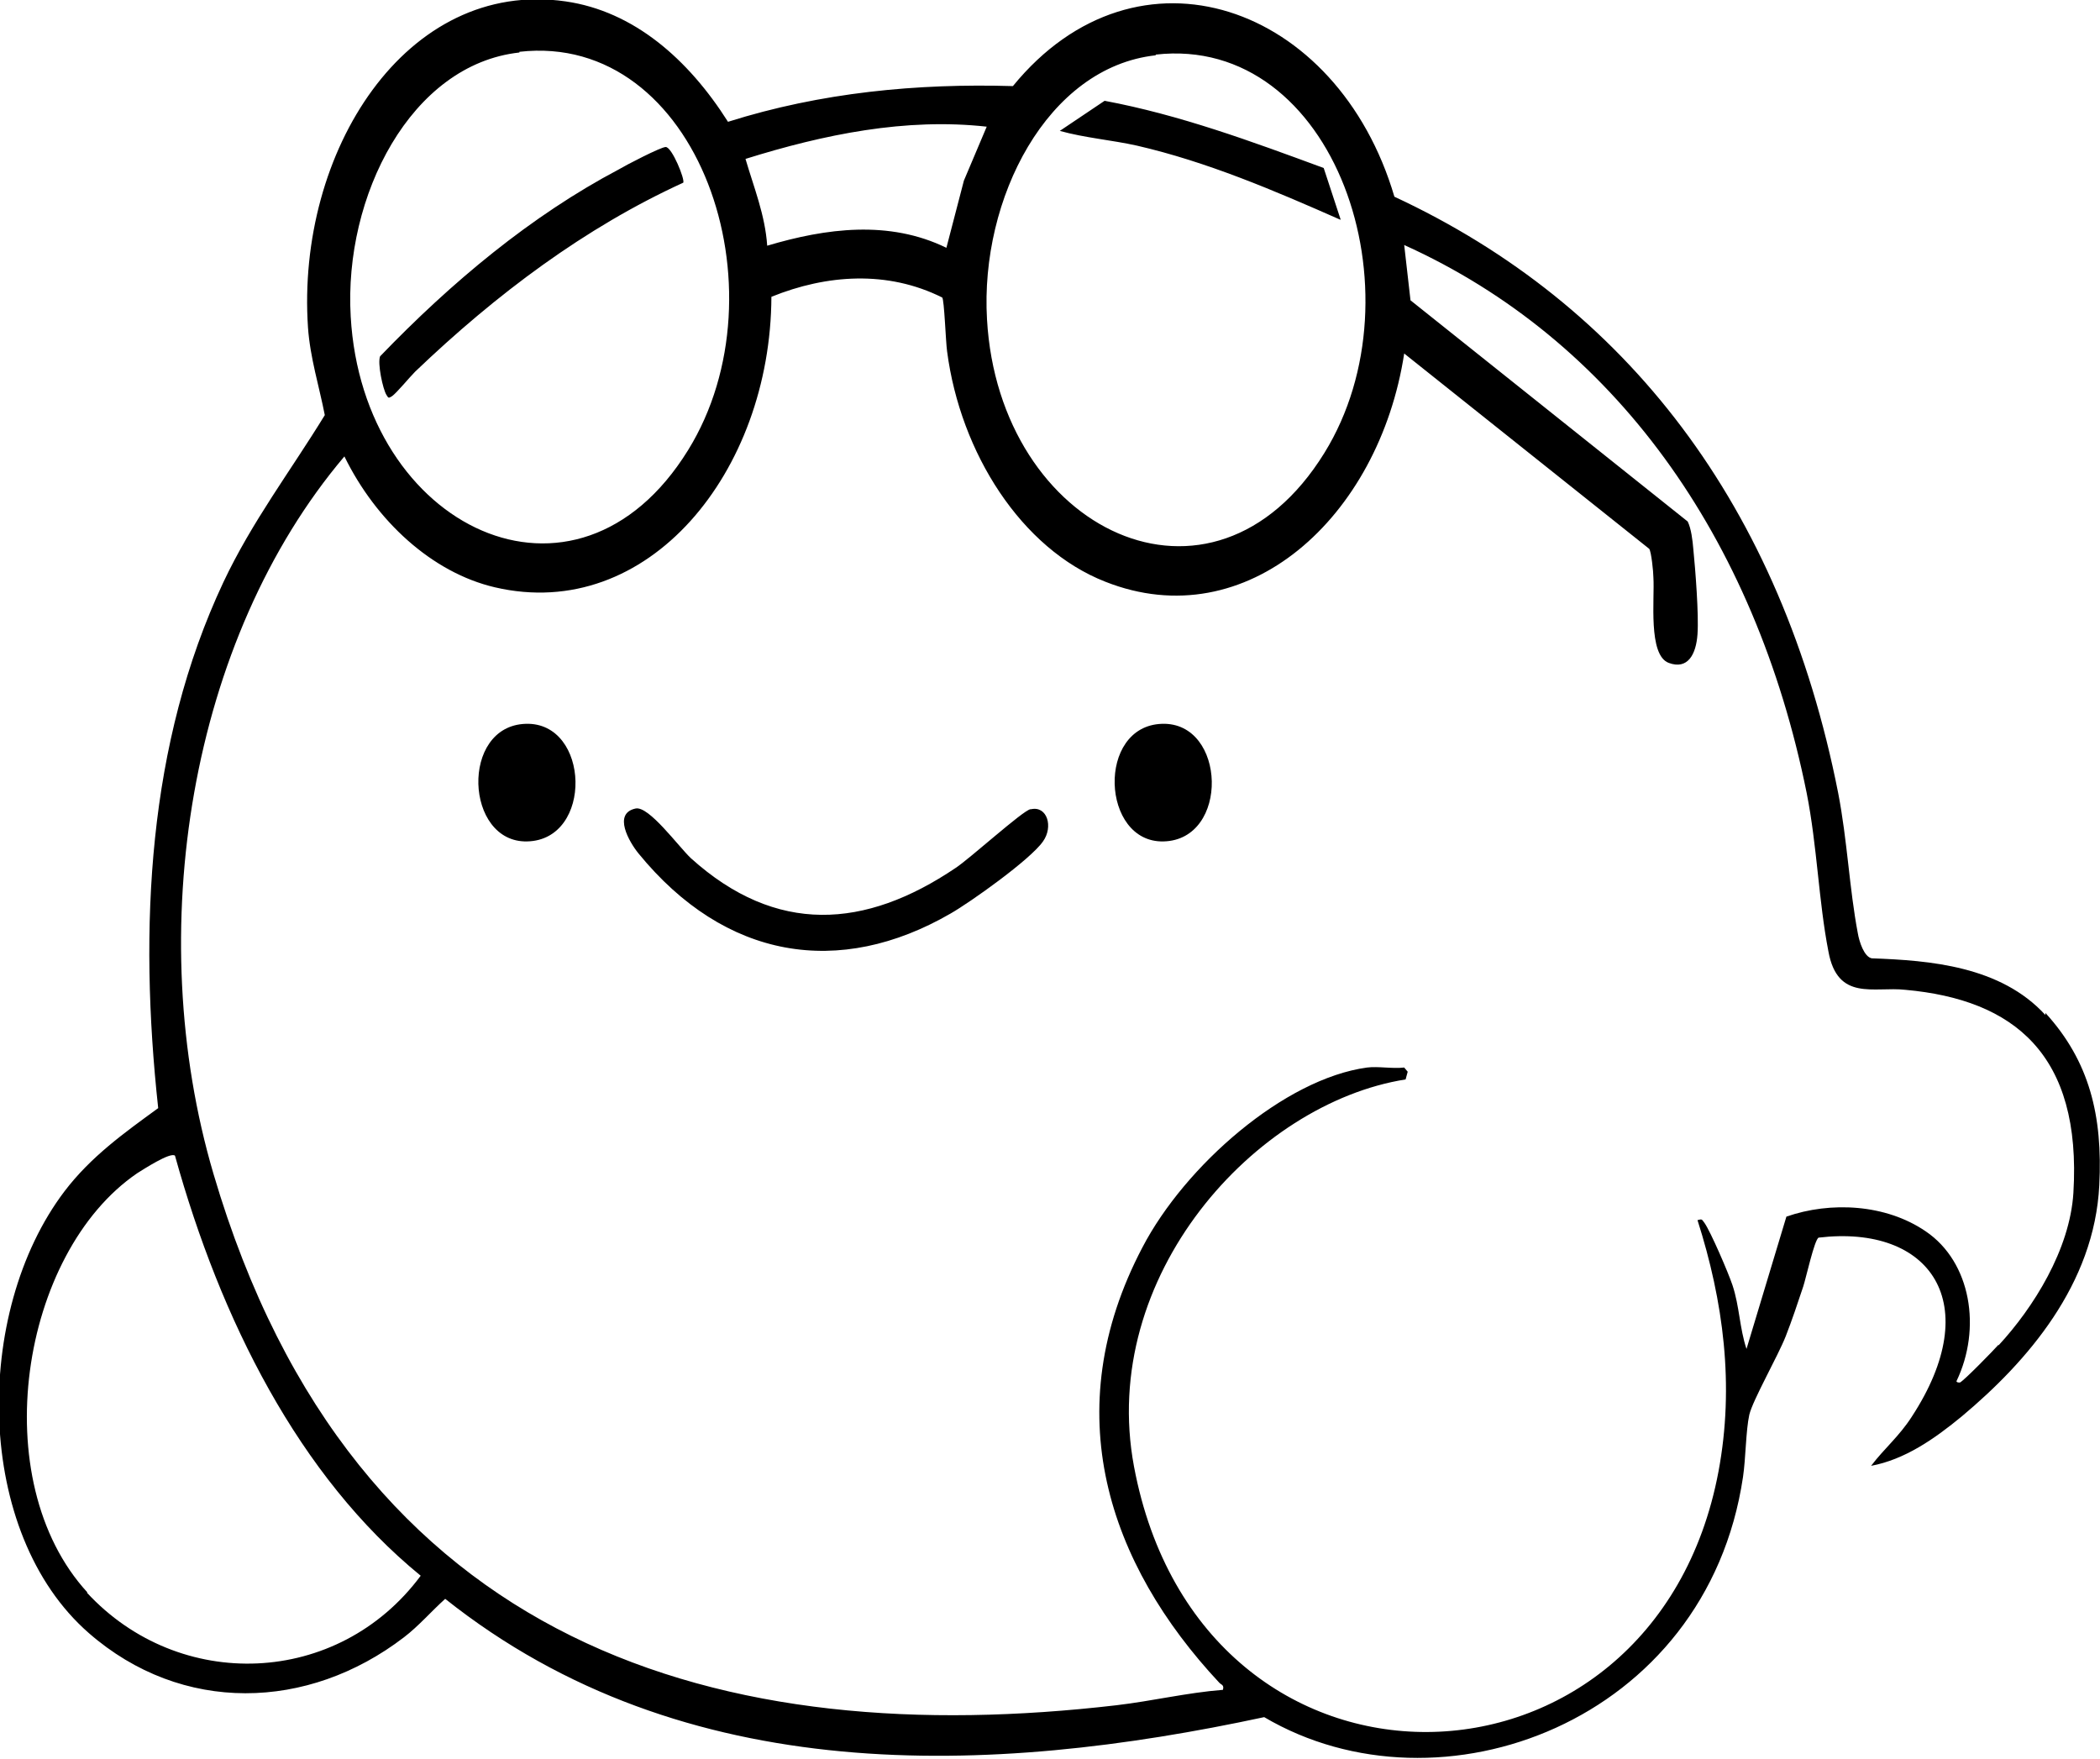﻿<?xml version="1.0" encoding="UTF-8"?>
<svg preserveAspectRatio="xMidYMid meet" id="uuid-ed7f0b2a-7326-4d25-bbe3-633e67fbfb65" data-name=" 圖層 2" xmlns="http://www.w3.org/2000/svg" viewBox="0 0 300 251.3">
  <path d="M191.5,31.3l-2.4-7.3c-10.3-3.8-20.6-7.6-31.3-9.6l-6.4,4.3c3.6,1,7.4,1.3,11,2.1,10,2.3,19.6,6.4,29.1,10.6h0ZM292.2,145c-6.4-7-16.5-7.8-24.8-8.1-1.1-.2-1.8-2.4-2-3.6-1.2-6.3-1.5-13.3-2.8-20-8.1-41.1-30.3-69.8-63.4-85.2-8.1-27.5-36.7-37.6-54.5-15.8-13.7-.4-27.4.9-40.7,5.1-5.7-9-13.5-15.8-23.2-17.2-22.8-3.3-38.5,21.5-36.8,46.6.3,4.3,1.6,8.4,2.4,12.5-4.9,8-10.4,15.2-14.5,23.9-10.8,23-12.1,49.3-9.3,75.1-4.8,3.5-9.6,6.9-13.4,11.9-13.1,17.3-12.9,48.8,3.5,63.1,13.3,11.6,31.3,11.1,45,.6,2.1-1.6,3.9-3.7,5.9-5.5,34.2,27.2,77.9,25.3,117,16.9,25.1,14.8,63.2.7,68.4-34.3.4-2.7.4-6.6.9-8.9.5-2.1,4.1-8.4,5.2-11.2.9-2.3,1.7-4.7,2.5-7.1.4-1.2,1.6-6.7,2.2-7,16-1.9,23.9,9.4,13.3,25.6-1.8,2.8-3.9,4.5-5.8,7,4.8-.9,9-3.8,13-7.1,9.3-7.8,18.9-18.8,19.6-33,.5-9.9-1.4-17.7-7.7-24.6h0ZM165.1,7.8c25.6-2.9,38.2,34.1,24.1,56.9-16,25.9-46.5,11.1-48.2-19.1-1-17.2,8.6-36,24.1-37.7h0ZM141,18l-3.3,7.8-2.5,9.6c-8.2-4-17.2-2.8-25.6-.3-.3-4.4-1.9-8.3-3.1-12.4,11.2-3.5,22.9-5.9,34.5-4.6ZM74.2,7.4c25.6-2.9,38.2,34.1,24.1,56.9-16,25.9-46.5,11.1-48.2-19.1-1-17.2,8.6-36,24.1-37.7h0ZM12.5,227.5c-14.7-16-9.6-48.5,7.1-59.9.8-.5,4.8-3.1,5.4-2.5,6.5,23.4,17.7,45.8,35.1,60-11.8,15.9-34.5,16.7-47.7,2.4h0ZM285.5,192.1c-.8.9-4.8,5-5.5,5.4-.2,0-.5,0-.5-.2,3.6-7.5,2.1-17-4.4-21.4-5.7-3.9-13.6-4.3-19.9-2.1l-5.7,18.9c-1-3-1-6.1-2-9.1-.6-1.8-3.1-7.6-4-8.9-.4-.5-.3-.6-1-.4,3.7,11.6,5.3,23.6,3,35.9-9.2,49-73.9,50.5-83.5-.7-5.1-27.2,17.3-51.9,38.8-55.3l.3-1.1-.5-.6c-1.7.2-3.7-.2-5.3,0-11.8,1.6-26,14-32.1,25.7-12.3,23.4-4.9,45.2,11,62.2.3.3.7.3.5,1-5.1.4-10.1,1.6-15.2,2.2-55.8,6.5-108.9-7.6-129-75.9-10.2-34.6-3.4-76.4,18.7-102.5,4.5,9.2,12.5,16.6,21.5,18.7,21.9,5.1,39.4-16.5,39.5-41.5,7.9-3.2,16.6-3.8,24.4.1.3.3.5,6.3.7,7.7,1.9,14.5,10.6,28.2,22.6,32.9,20.2,8,39.1-9.2,42.7-32.6l35,27.9c.3.4.6,3.3.6,4.1.2,3-.8,11.1,2.2,12.2,2.7,1,3.9-1.2,4.1-4.1.2-2.8-.3-9.2-.6-12.2-.1-1.2-.3-2.9-.8-3.9l-39.6-31.6-.9-7.9c29.9,13.5,50.1,41.6,57.5,78.3,1.5,7.6,1.7,15.4,3.1,22.6,1.3,7.2,6.5,5,11,5.5,15.5,1.4,25.2,9.2,24,29-.5,8.1-5.7,16.4-10.7,21.8h0ZM95.1,21c-.7,0-5.7,2.6-6.7,3.2-12.5,6.6-23.9,16.1-34.1,26.7-.4,1,.4,4.7.9,5.5.3.5.3.5.8.2.7-.5,2.5-2.7,3.3-3.5,11.6-11.1,24.3-20.6,38.3-27,.3-.4-1.6-5.1-2.5-5.1h0ZM147.2,115.6c-1.1.2-8.7,7.1-10.7,8.4-12.9,8.7-25.6,9.6-37.8-1.4-1.8-1.7-6-7.5-7.9-7.1-3.3.7-.9,4.8.4,6.4,12.4,15.2,28.7,17.8,44.6,8.6,2.8-1.6,11.4-7.7,13.2-10.3,1.5-2.1.6-5.1-1.7-4.6h0ZM75.1,103.4c-9.4.3-8.7,17,.2,16.8,9.5-.2,9-17.1-.2-16.8ZM166,103.4c-9.4.3-8.7,17,.2,16.8,9.5-.2,9-17.1-.2-16.8Z"/>
</svg>
